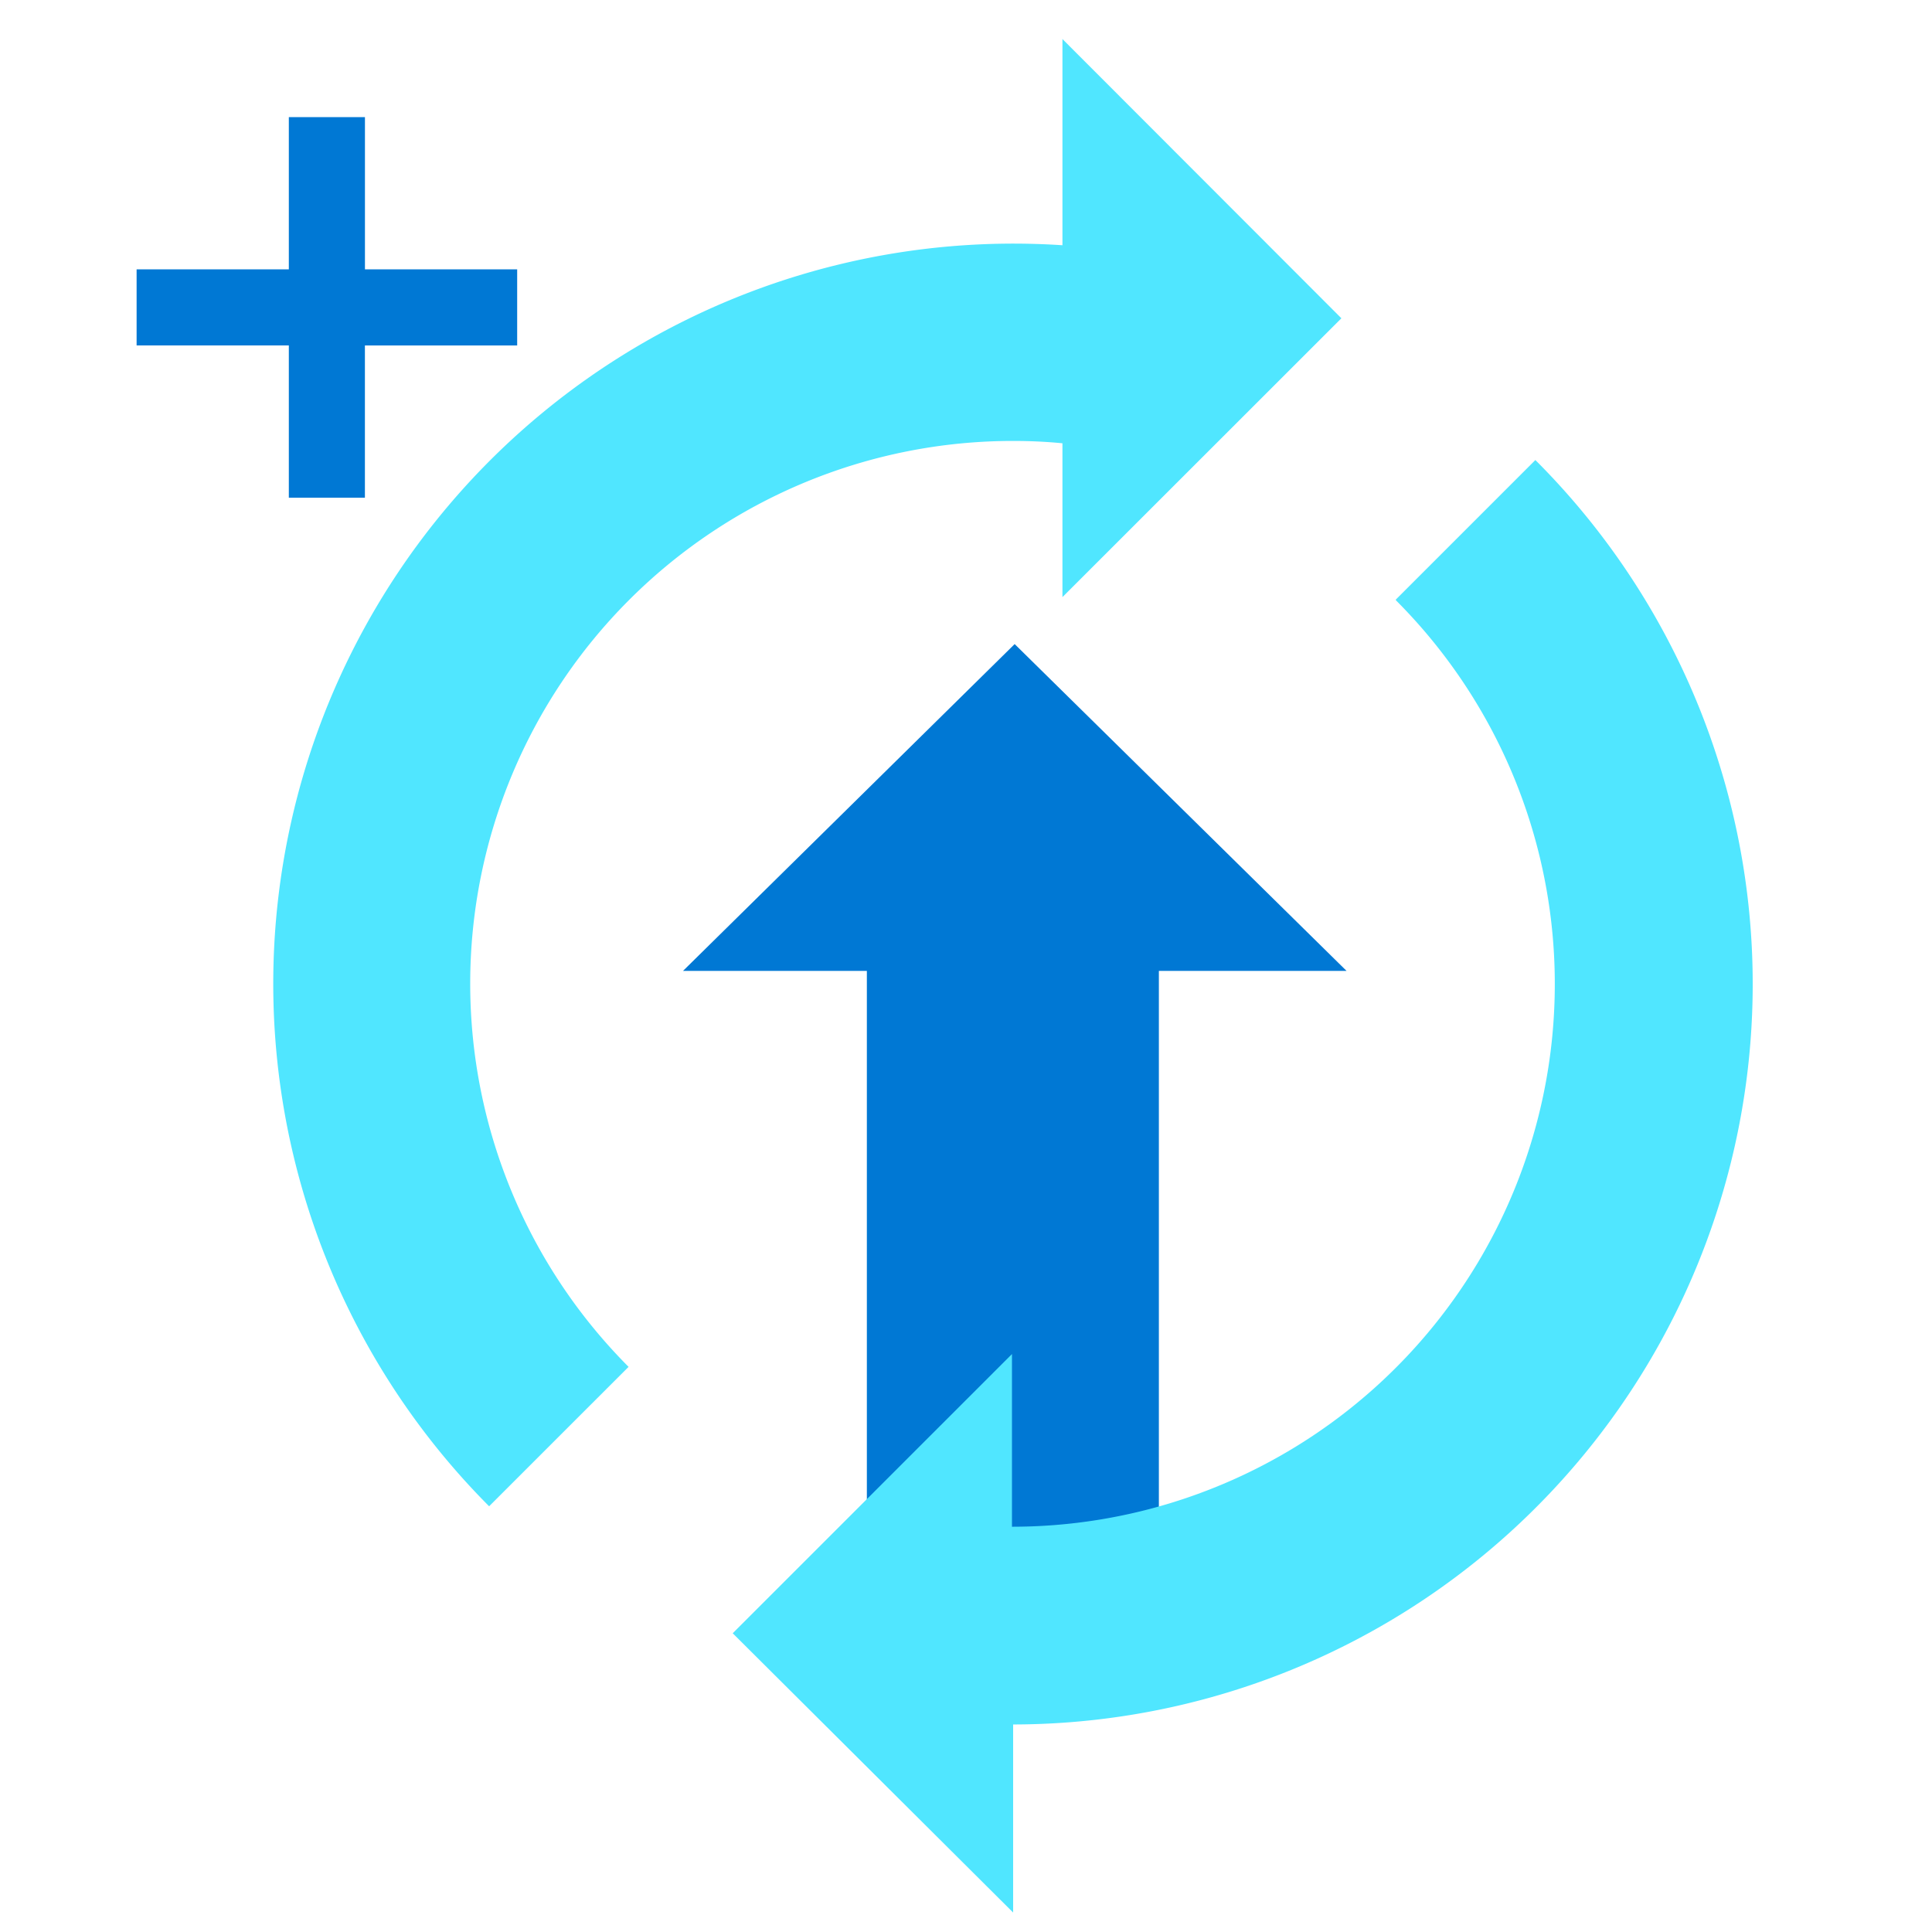 <svg xmlns="http://www.w3.org/2000/svg" viewBox="0 0 48 48"><path d="M33.328 7.909L26.396.97v5.123a18.39 18.39 0 00-14.244 31.33l3.465-3.464a13.484 13.484 0 019.553-23.004c.411 0 .818.018 1.226.058v3.822l6.93-6.927z" fill="#50E6FF"/><path d="M25.21 16.001l-8.24 8.12h4.567v14.183h7.255V24.122h4.663l-8.246-8.12z" fill="#0078D4"/><path d="M38.145 11.43l-3.465 3.465v.018a13.484 13.484 0 01-9.538 23.018v-4.29l-6.938 6.937 6.967 6.938v-4.672a18.395 18.395 0 0012.974-31.415z" fill="#50E6FF"/><path d="M12.849 6.692H9.067V2.91H7.176v3.782H3.394v1.89h3.782v3.783h1.89V8.583h3.783V6.692z" fill="#0078D4"/></svg>